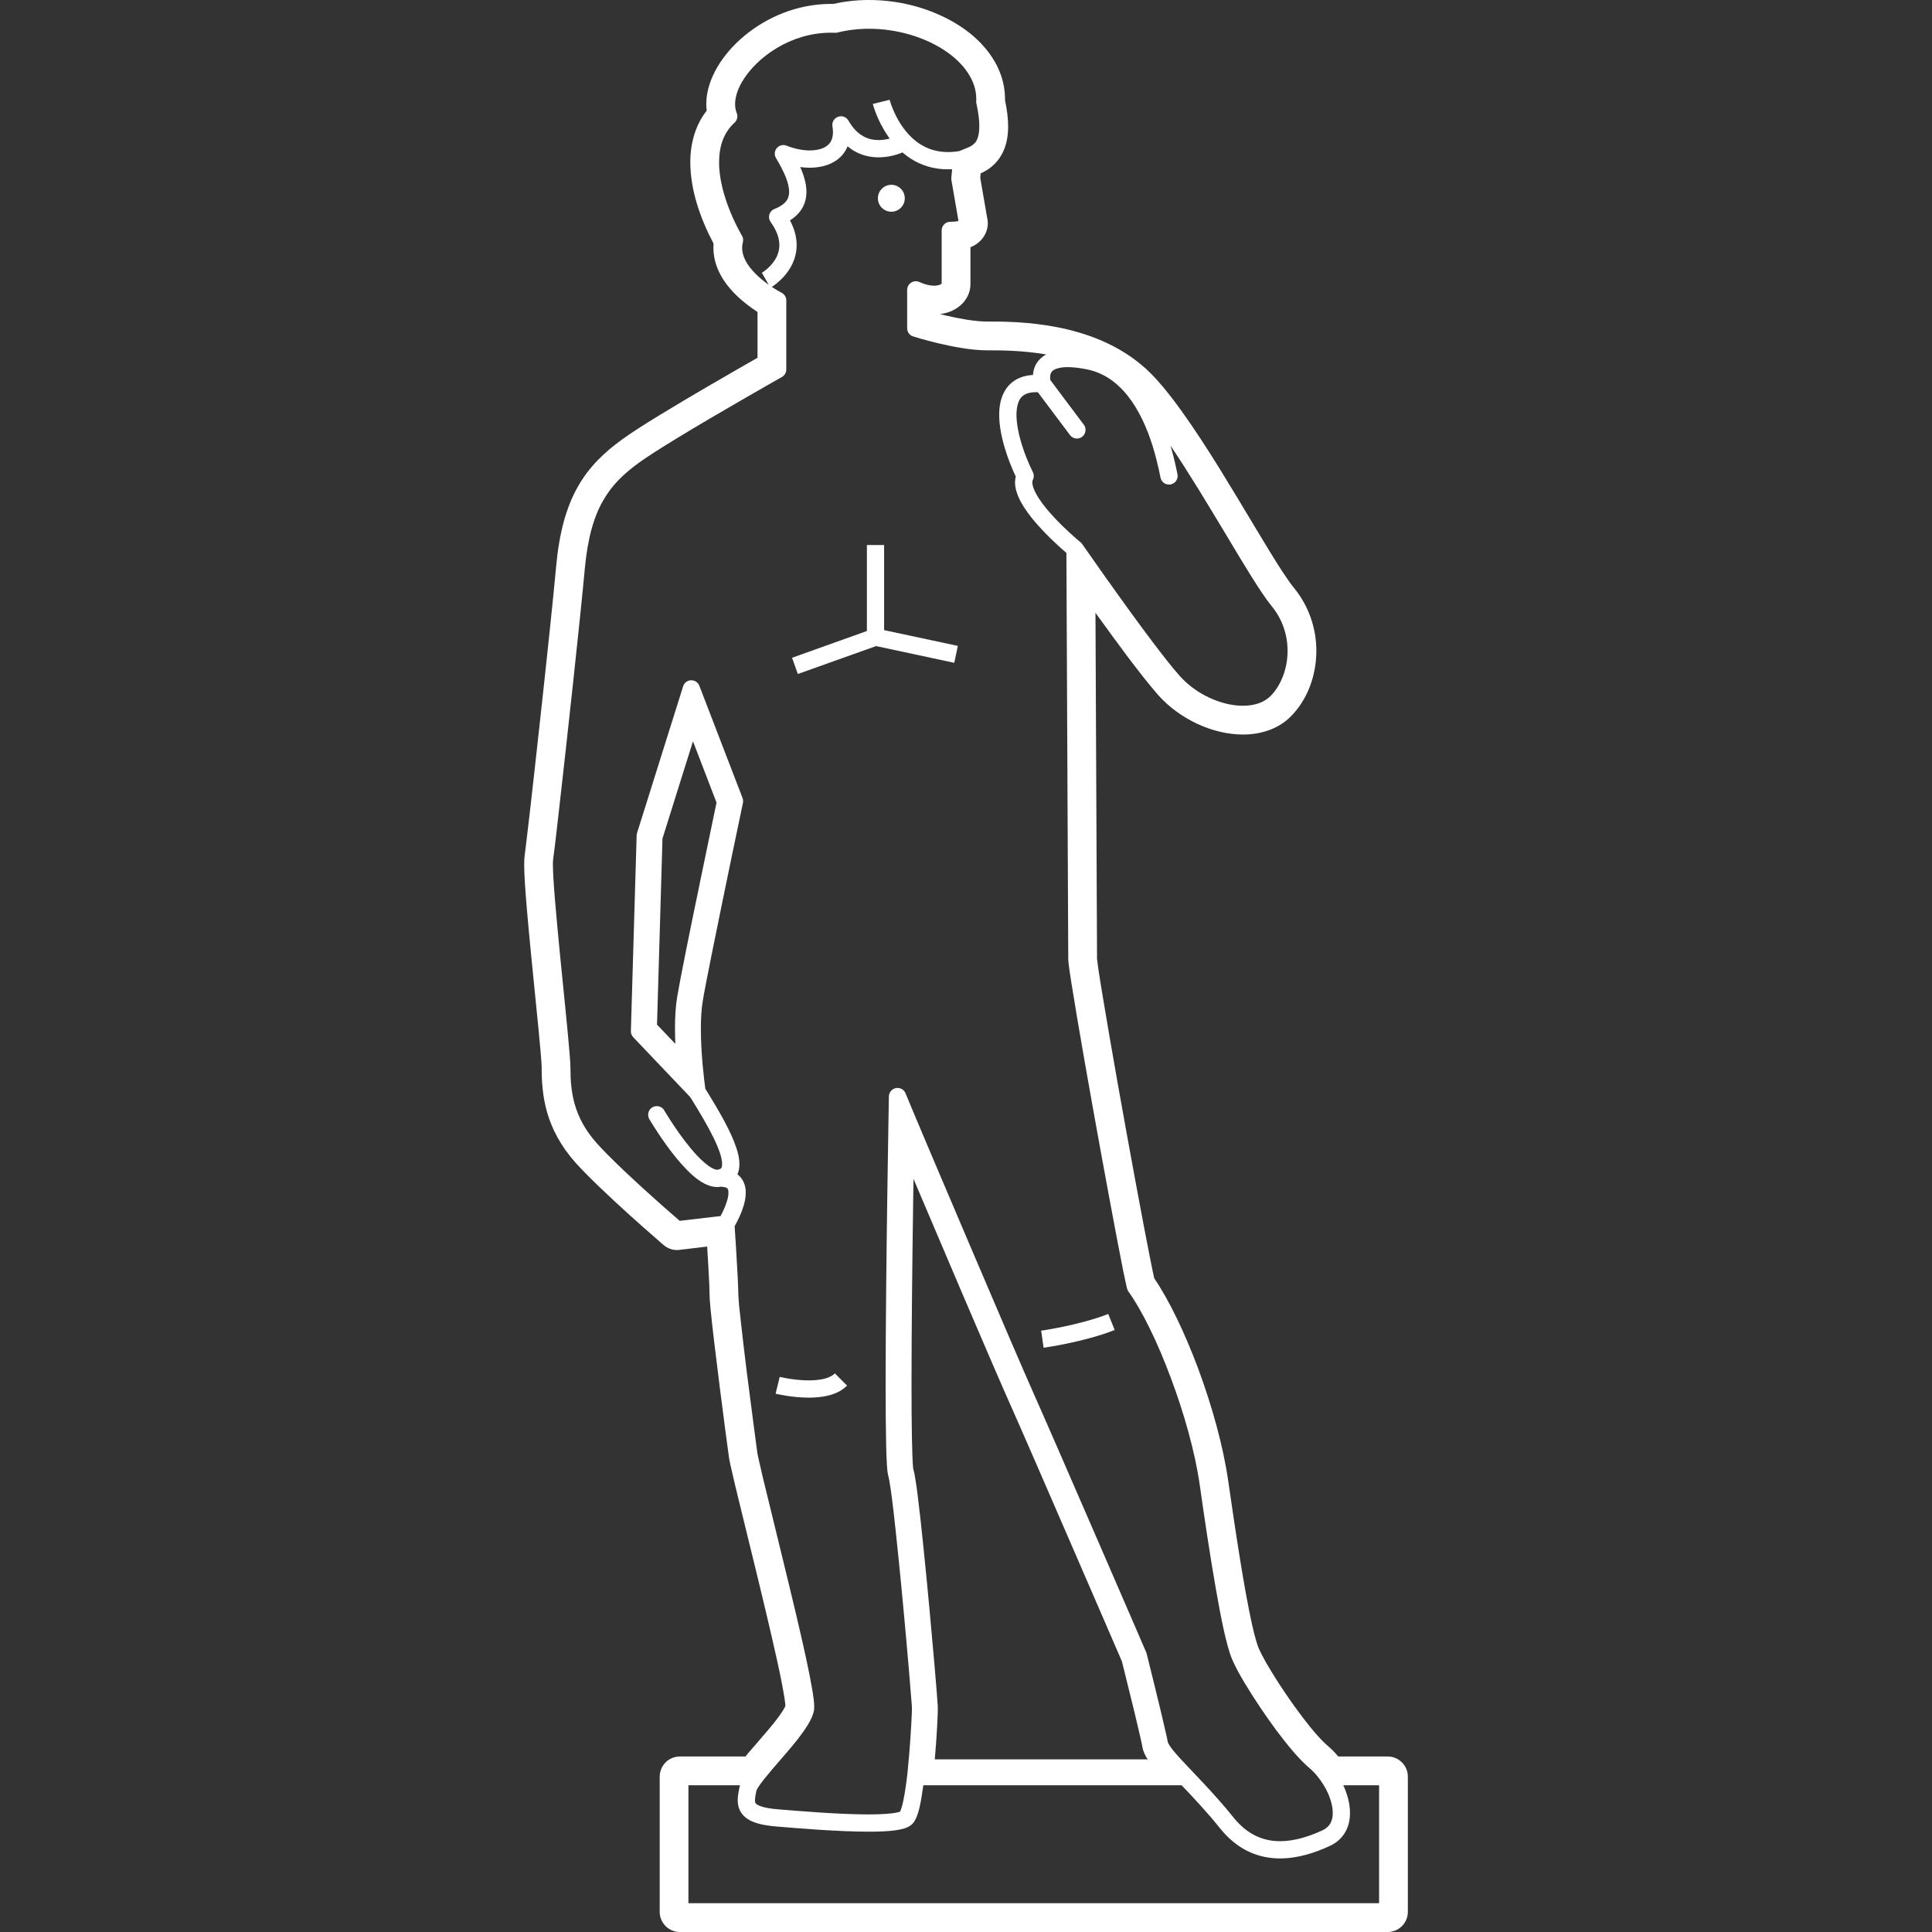 <svg width="70" height="70" viewBox="0 0 70 70" fill="none" xmlns="http://www.w3.org/2000/svg">
<rect x="0" y="0" width="70" height="70" fill="#333333" stroke="none"/>
<g clip-path="url(#clip0_986_52)">
<path d="M32.295 7.671C32.565 7.671 32.782 7.452 32.782 7.184C32.782 6.914 32.565 6.696 32.295 6.696C32.025 6.696 31.808 6.914 31.808 7.184C31.808 7.453 32.025 7.671 32.295 7.671Z" fill="white"/>
<path d="M31.742 23.409L34.576 24.015L34.704 23.402L32.033 22.831V19.747H31.409V22.863L28.698 23.832L28.907 24.42L31.742 23.409Z" fill="white"/>
<path d="M30.69 50.203L30.25 49.761C30.17 49.842 30.041 49.909 29.872 49.953C29.706 49.995 29.505 50.014 29.305 50.014C29.037 50.014 28.768 49.982 28.574 49.951C28.473 49.934 28.39 49.918 28.335 49.905C28.308 49.901 28.287 49.895 28.272 49.893L28.255 49.888L28.251 49.886L28.102 50.496C28.114 50.498 28.675 50.639 29.305 50.639C29.541 50.639 29.79 50.62 30.031 50.558C30.269 50.496 30.503 50.391 30.69 50.203Z" fill="white"/>
<path d="M38.691 48.673C39.198 48.567 39.837 48.408 40.387 48.187L40.153 47.607C39.662 47.803 39.049 47.957 38.565 48.06C38.32 48.112 38.109 48.149 37.959 48.175C37.886 48.187 37.827 48.198 37.785 48.204C37.763 48.208 37.749 48.21 37.738 48.21L37.723 48.212L37.812 48.831C37.816 48.831 38.187 48.779 38.691 48.673Z" fill="white"/>
<path d="M35.934 2.058V2.059C35.934 2.059 35.934 2.059 35.936 2.059L35.934 2.058Z" fill="white"/>
<path d="M48.103 63.252V63.252C48.105 63.252 48.105 63.252 48.105 63.252L48.103 63.252Z" fill="white"/>
<path d="M48.105 63.254H48.104L48.105 63.255V63.254Z" fill="white"/>
<path d="M50.795 63.855C50.654 63.715 50.475 63.642 50.279 63.641H48.487C48.369 63.501 48.244 63.369 48.103 63.252C48.034 63.194 47.937 63.101 47.829 62.986C47.721 62.87 47.601 62.732 47.477 62.58V62.581C47.102 62.118 46.68 61.529 46.33 60.986V60.987C46.157 60.718 45.999 60.457 45.868 60.234V60.233C45.744 60.012 45.647 59.818 45.601 59.711V59.709C45.575 59.65 45.537 59.534 45.495 59.386C45.453 59.239 45.409 59.055 45.362 58.851V58.849C45.082 57.6 44.764 55.485 44.502 53.666C44.317 52.377 43.906 50.915 43.406 49.57V49.569C42.925 48.293 42.375 47.132 41.821 46.316C41.787 46.174 41.74 45.949 41.686 45.666L41.684 45.663C41.416 44.323 40.929 41.683 40.509 39.325C40.3 38.145 40.109 37.034 39.969 36.191V36.19C39.898 35.774 39.843 35.419 39.803 35.159V35.158C39.784 35.024 39.767 34.917 39.761 34.853V34.842L39.759 34.83C39.755 34.8 39.75 34.775 39.75 34.766L39.748 34.753C39.748 34.277 39.71 26.265 39.691 22.202C39.706 22.224 39.721 22.245 39.738 22.266V22.268C40.119 22.796 40.532 23.361 40.916 23.874L40.918 23.875C41.304 24.385 41.663 24.84 41.947 25.164V25.165C42.356 25.628 42.858 25.983 43.387 26.229C43.918 26.474 44.483 26.613 45.036 26.613C45.346 26.613 45.656 26.568 45.951 26.465C46.246 26.363 46.53 26.198 46.766 25.96C47.371 25.351 47.692 24.483 47.694 23.582C47.694 22.806 47.445 21.986 46.882 21.299L46.88 21.297C46.79 21.188 46.65 20.993 46.488 20.747L46.486 20.744L46.488 20.748C45.921 19.884 45.069 18.402 44.182 16.97C43.739 16.256 43.284 15.551 42.837 14.931L42.835 14.927C42.39 14.305 41.96 13.769 41.53 13.371L41.538 13.379L41.527 13.369C40.553 12.48 39.358 12.061 38.299 11.854C37.257 11.651 36.317 11.65 35.783 11.65H35.752C35.55 11.65 35.29 11.624 35.025 11.582C34.759 11.539 34.485 11.484 34.245 11.426H34.242C34.179 11.411 34.118 11.395 34.057 11.38C34.282 11.353 34.5 11.28 34.687 11.15H34.689V11.149C34.691 11.149 34.691 11.148 34.694 11.147H34.691C34.816 11.063 34.932 10.95 35.016 10.808C35.018 10.807 35.018 10.806 35.018 10.806C35.018 10.806 35.018 10.805 35.02 10.804H35.018C35.109 10.654 35.161 10.481 35.161 10.294V8.956C35.195 8.942 35.231 8.929 35.265 8.911C35.37 8.857 35.469 8.783 35.554 8.689C35.644 8.59 35.701 8.486 35.737 8.386L35.739 8.379L35.742 8.374C35.777 8.27 35.79 8.173 35.79 8.09C35.788 8.042 35.786 7.994 35.775 7.932L35.771 7.918L35.516 6.444L35.531 6.282C35.602 6.25 35.68 6.21 35.765 6.157C35.765 6.156 35.765 6.156 35.765 6.156C35.767 6.155 35.769 6.155 35.769 6.155C35.976 6.023 36.182 5.824 36.323 5.541C36.461 5.269 36.526 4.949 36.526 4.592V4.575C36.526 4.295 36.488 3.987 36.414 3.635C36.414 3.618 36.414 3.603 36.414 3.59C36.414 3.028 36.233 2.503 35.933 2.059C35.491 1.392 34.816 0.891 34.044 0.544C33.271 0.195 32.387 0 31.483 0C31.051 0 30.616 0.046 30.188 0.143C30.163 0.142 30.134 0.142 30.096 0.142C28.865 0.145 27.768 0.635 26.967 1.3L26.955 1.309L26.967 1.301C26.564 1.637 26.233 2.019 25.991 2.43L25.989 2.433C25.751 2.845 25.59 3.296 25.59 3.773C25.59 3.85 25.595 3.929 25.605 4.007C25.436 4.225 25.304 4.462 25.213 4.708C25.07 5.088 25.011 5.488 25.011 5.882V5.883C25.015 6.909 25.384 7.939 25.854 8.824C25.85 8.876 25.848 8.927 25.848 8.979C25.848 9.433 26.012 9.829 26.215 10.142C26.522 10.608 26.927 10.939 27.25 11.169C27.319 11.219 27.385 11.263 27.446 11.303V12.963C27.049 13.189 26.373 13.577 25.633 14.009V14.008C25.049 14.348 24.429 14.717 23.881 15.052C23.333 15.387 22.858 15.69 22.54 15.923L22.55 15.914L22.534 15.926C22.535 15.926 22.535 15.926 22.536 15.925C21.918 16.373 21.349 16.899 20.931 17.643C20.514 18.385 20.261 19.303 20.151 20.514C20.048 21.65 19.789 24.101 19.54 26.353C19.418 27.479 19.296 28.556 19.201 29.398C19.152 29.818 19.11 30.179 19.076 30.457C19.045 30.734 19.019 30.931 19.009 31.008L19.007 31.01V31.011C18.994 31.12 18.992 31.219 18.992 31.323C18.992 31.703 19.034 32.278 19.093 32.98V32.981C19.183 34.032 19.318 35.339 19.428 36.455V36.456C19.485 37.011 19.536 37.524 19.57 37.926L19.572 37.928C19.588 38.129 19.603 38.304 19.614 38.442V38.443C19.624 38.576 19.626 38.681 19.626 38.722C19.626 39.169 19.656 39.715 19.824 40.306C19.995 40.899 20.316 41.528 20.855 42.128L20.849 42.122L20.855 42.13C21.366 42.693 22.154 43.427 22.825 44.034C23.162 44.338 23.467 44.608 23.691 44.801C23.777 44.877 23.847 44.938 23.906 44.989V44.992L24.054 45.118C24.186 45.228 24.351 45.291 24.526 45.291C24.555 45.291 24.585 45.288 24.61 45.286L25.622 45.166C25.635 45.402 25.652 45.668 25.667 45.923C25.679 46.139 25.69 46.349 25.698 46.526C25.705 46.702 25.709 46.849 25.709 46.923C25.711 47.046 25.721 47.176 25.738 47.36C25.797 47.992 25.941 49.182 26.084 50.304C26.226 51.424 26.364 52.467 26.411 52.796V52.802L26.413 52.807C26.424 52.869 26.436 52.95 26.459 53.054V53.053C26.54 53.426 26.702 54.097 26.906 54.926C27.21 56.167 27.602 57.752 27.918 59.114C28.076 59.793 28.216 60.418 28.313 60.909V60.912C28.361 61.153 28.399 61.365 28.424 61.529C28.437 61.61 28.445 61.682 28.452 61.737C28.454 61.765 28.456 61.79 28.456 61.807C28.45 61.824 28.439 61.848 28.426 61.874C28.357 62.005 28.205 62.222 28.024 62.447L28.026 62.446C27.747 62.79 27.395 63.18 27.095 63.536L27.096 63.535L27.092 63.54C27.094 63.54 27.093 63.54 27.094 63.538C27.093 63.54 27.092 63.541 27.092 63.541C27.064 63.574 27.037 63.607 27.01 63.641H24.632C24.438 63.642 24.256 63.716 24.115 63.855C23.978 63.995 23.904 64.175 23.902 64.37V69.271C23.904 69.466 23.978 69.645 24.115 69.786C24.256 69.926 24.438 69.999 24.632 70H50.279C50.476 70 50.661 69.922 50.796 69.786C50.931 69.65 51.009 69.466 51.009 69.271V64.37C51.008 64.175 50.935 63.995 50.795 63.855ZM38.065 13.548C38.086 13.492 38.107 13.45 38.187 13.401C38.267 13.354 38.419 13.302 38.687 13.302C38.864 13.302 39.091 13.325 39.375 13.381C39.835 13.473 40.21 13.688 40.53 13.985C41.011 14.428 41.359 15.063 41.599 15.689C41.837 16.315 41.972 16.922 42.048 17.306C42.082 17.476 42.246 17.585 42.415 17.551C42.588 17.517 42.696 17.353 42.662 17.184C42.609 16.926 42.533 16.559 42.411 16.148C43.079 17.137 43.771 18.289 44.391 19.321C44.736 19.901 45.063 20.442 45.346 20.896C45.632 21.35 45.875 21.718 46.075 21.962C46.476 22.447 46.651 23.023 46.651 23.582C46.653 24.232 46.406 24.847 46.029 25.224C45.913 25.337 45.774 25.422 45.607 25.481C45.441 25.539 45.247 25.571 45.036 25.571C44.661 25.571 44.233 25.473 43.826 25.283C43.417 25.095 43.031 24.818 42.729 24.473C42.478 24.193 42.129 23.746 41.751 23.246C41.182 22.493 40.545 21.606 40.052 20.911C39.805 20.563 39.592 20.261 39.445 20.047C39.295 19.834 39.206 19.707 39.206 19.707L39.196 19.694L39.15 19.645L39.147 19.643L39.143 19.64L39.125 19.628C39.028 19.544 38.607 19.19 38.204 18.758C37.989 18.527 37.776 18.276 37.628 18.039C37.553 17.922 37.496 17.812 37.458 17.714C37.417 17.616 37.403 17.535 37.403 17.479C37.403 17.434 37.411 17.407 37.422 17.385C37.466 17.297 37.466 17.193 37.422 17.105C37.274 16.807 37.125 16.445 37.011 16.074C36.901 15.708 36.829 15.335 36.829 15.031C36.829 14.746 36.891 14.535 36.987 14.415C37.038 14.352 37.097 14.307 37.181 14.27C37.268 14.234 37.382 14.209 37.54 14.209C37.561 14.209 37.58 14.209 37.603 14.211L38.769 15.765C38.872 15.902 39.068 15.931 39.206 15.827C39.343 15.723 39.373 15.527 39.27 15.389L38.056 13.771C38.052 13.746 38.046 13.708 38.048 13.671C38.048 13.627 38.052 13.585 38.065 13.548ZM27.076 9.555C26.959 9.365 26.889 9.173 26.889 8.979C26.889 8.913 26.897 8.843 26.916 8.77C26.936 8.693 26.925 8.61 26.883 8.541C26.413 7.717 26.052 6.716 26.054 5.882C26.054 5.588 26.096 5.315 26.187 5.076C26.28 4.835 26.415 4.625 26.615 4.443C26.712 4.354 26.743 4.214 26.691 4.091C26.655 3.997 26.634 3.891 26.634 3.773C26.632 3.539 26.716 3.253 26.889 2.959C27.146 2.519 27.595 2.067 28.154 1.735C28.715 1.401 29.385 1.185 30.096 1.185C30.146 1.185 30.197 1.187 30.247 1.188C30.277 1.188 30.309 1.187 30.336 1.181C30.709 1.087 31.097 1.042 31.483 1.042C32.484 1.04 33.483 1.339 34.209 1.816C34.573 2.054 34.866 2.334 35.065 2.636C35.265 2.936 35.373 3.255 35.373 3.59C35.373 3.618 35.373 3.647 35.37 3.674C35.368 3.703 35.37 3.731 35.379 3.76C35.453 4.099 35.484 4.368 35.482 4.575C35.482 4.794 35.449 4.94 35.408 5.038C35.377 5.114 35.341 5.161 35.299 5.202C35.238 5.265 35.157 5.311 35.056 5.353C34.97 5.391 34.873 5.423 34.765 5.472C34.618 5.499 34.476 5.509 34.348 5.509C33.935 5.509 33.614 5.396 33.342 5.225C32.937 4.969 32.653 4.567 32.476 4.223C32.387 4.049 32.326 3.895 32.286 3.785C32.267 3.728 32.252 3.684 32.244 3.656L32.233 3.622V3.616L31.624 3.766C31.63 3.786 31.771 4.35 32.176 4.935C32.193 4.965 32.214 4.992 32.235 5.021C32.117 5.052 31.982 5.075 31.839 5.075H31.833C31.649 5.075 31.462 5.038 31.28 4.938C31.097 4.835 30.912 4.669 30.741 4.37C30.667 4.239 30.506 4.178 30.365 4.231C30.222 4.281 30.136 4.427 30.161 4.577C30.173 4.654 30.18 4.725 30.18 4.788C30.18 4.919 30.154 5.016 30.119 5.094C30.064 5.208 29.979 5.288 29.851 5.353C29.72 5.413 29.543 5.451 29.341 5.451C29.081 5.451 28.782 5.391 28.501 5.278C28.375 5.227 28.234 5.263 28.147 5.365C28.059 5.468 28.046 5.613 28.116 5.728C28.268 5.98 28.388 6.214 28.472 6.423C28.554 6.629 28.592 6.811 28.592 6.947C28.59 7.09 28.561 7.186 28.489 7.284C28.415 7.38 28.285 7.481 28.059 7.572C27.97 7.606 27.903 7.681 27.875 7.774C27.848 7.865 27.865 7.966 27.922 8.043C28.166 8.386 28.238 8.659 28.238 8.879C28.238 9.035 28.2 9.171 28.145 9.294C28.059 9.477 27.922 9.629 27.804 9.734C27.745 9.785 27.69 9.825 27.654 9.851L27.612 9.878L27.605 9.884L27.852 10.318C27.755 10.249 27.648 10.167 27.544 10.078C27.368 9.924 27.197 9.744 27.076 9.555ZM27.405 64.883C27.405 64.883 27.431 64.813 27.488 64.73L27.519 64.683C27.619 64.541 27.77 64.353 27.943 64.149C27.968 64.12 27.994 64.088 28.021 64.057C28.297 63.736 28.616 63.377 28.888 63.035C29.035 62.846 29.168 62.662 29.276 62.485C29.381 62.306 29.465 62.139 29.495 61.948C29.499 61.908 29.501 61.872 29.501 61.835C29.501 61.748 29.493 61.65 29.476 61.53C29.419 61.085 29.271 60.364 29.078 59.501C28.784 58.209 28.392 56.614 28.066 55.279C27.901 54.611 27.754 54.009 27.642 53.544C27.587 53.31 27.541 53.112 27.507 52.958C27.471 52.805 27.448 52.691 27.441 52.649C27.393 52.289 27.218 50.974 27.055 49.693C26.977 49.051 26.899 48.415 26.845 47.908C26.815 47.655 26.792 47.435 26.775 47.264C26.761 47.092 26.752 46.962 26.752 46.923C26.752 46.781 26.741 46.554 26.729 46.288C26.695 45.624 26.638 44.721 26.617 44.427C26.661 44.352 26.722 44.236 26.788 44.094C26.845 43.973 26.899 43.834 26.944 43.685C26.988 43.535 27.02 43.378 27.02 43.212C27.02 43.112 27.009 43.01 26.973 42.907C26.931 42.776 26.845 42.643 26.718 42.549C26.771 42.43 26.792 42.301 26.79 42.178C26.79 41.99 26.75 41.8 26.682 41.598C26.488 41.006 26.075 40.282 25.556 39.451C25.521 39.2 25.392 38.203 25.394 37.269C25.394 36.908 25.413 36.558 25.462 36.273C25.51 35.968 25.63 35.361 25.776 34.629C25.995 33.533 26.282 32.146 26.511 31.037C26.627 30.482 26.729 29.993 26.802 29.647C26.874 29.299 26.918 29.091 26.918 29.091C26.931 29.03 26.925 28.971 26.904 28.914L25.339 24.847C25.293 24.724 25.171 24.643 25.038 24.648C24.905 24.651 24.789 24.739 24.751 24.866L23.081 30.183C23.073 30.21 23.067 30.24 23.067 30.269L22.858 37.358C22.856 37.441 22.887 37.521 22.944 37.581L25.01 39.752C25.352 40.3 25.647 40.801 25.852 41.22C25.955 41.432 26.035 41.624 26.09 41.789C26.14 41.952 26.166 42.088 26.163 42.178C26.163 42.265 26.147 42.301 26.132 42.319C26.119 42.336 26.098 42.359 26.016 42.38L25.988 42.383C25.953 42.383 25.887 42.369 25.799 42.321C25.645 42.239 25.44 42.067 25.242 41.852C24.943 41.531 24.643 41.122 24.426 40.797C24.317 40.634 24.226 40.492 24.165 40.393C24.133 40.34 24.108 40.3 24.091 40.274L24.072 40.242L24.068 40.231C23.982 40.084 23.79 40.033 23.638 40.119C23.49 40.207 23.44 40.399 23.526 40.549C23.53 40.555 23.872 41.139 24.327 41.734C24.555 42.031 24.812 42.331 25.082 42.572C25.217 42.691 25.354 42.794 25.504 42.874C25.651 42.951 25.809 43.007 25.988 43.009C26.031 43.009 26.075 43.005 26.117 42.996C26.195 42.999 26.252 43.011 26.288 43.022C26.347 43.045 26.353 43.058 26.368 43.076C26.379 43.097 26.393 43.141 26.393 43.212C26.396 43.291 26.377 43.397 26.343 43.508C26.294 43.674 26.216 43.849 26.149 43.979C26.134 44.008 26.119 44.036 26.107 44.06L24.627 44.233C24.407 44.045 23.863 43.57 23.271 43.03C22.674 42.486 22.027 41.873 21.633 41.432C21.192 40.945 20.958 40.471 20.826 40.017C20.695 39.562 20.669 39.127 20.669 38.722C20.669 38.605 20.659 38.436 20.64 38.209C20.579 37.422 20.427 35.98 20.29 34.591C20.223 33.897 20.159 33.215 20.111 32.64C20.062 32.064 20.033 31.589 20.033 31.323C20.033 31.241 20.037 31.175 20.039 31.154C20.069 30.963 20.14 30.361 20.235 29.516C20.524 26.986 21.032 22.337 21.188 20.61C21.291 19.489 21.517 18.73 21.842 18.154C22.166 17.578 22.592 17.172 23.147 16.767C23.421 16.568 23.887 16.27 24.424 15.941C25.234 15.445 26.212 14.873 26.986 14.428C27.374 14.204 27.709 14.012 27.949 13.875C28.185 13.739 28.331 13.66 28.331 13.66C28.428 13.603 28.489 13.5 28.489 13.387V10.885C28.489 10.766 28.421 10.657 28.316 10.605L28.314 10.603C28.293 10.593 28.151 10.518 27.964 10.395C28.046 10.343 28.213 10.224 28.386 10.036C28.501 9.911 28.62 9.753 28.71 9.559C28.801 9.365 28.864 9.135 28.864 8.879C28.864 8.602 28.79 8.299 28.622 7.986C28.767 7.894 28.889 7.789 28.984 7.663C29.147 7.455 29.22 7.199 29.218 6.948C29.218 6.698 29.153 6.448 29.054 6.193C29.035 6.148 29.016 6.099 28.993 6.052C29.111 6.069 29.227 6.077 29.341 6.077C29.705 6.074 30.059 5.995 30.344 5.78C30.483 5.674 30.605 5.532 30.683 5.361C30.694 5.34 30.703 5.321 30.709 5.301C30.797 5.374 30.886 5.436 30.979 5.487C31.267 5.647 31.569 5.701 31.833 5.701C32.199 5.699 32.507 5.603 32.699 5.524C32.792 5.605 32.897 5.683 33.007 5.753C33.365 5.982 33.819 6.137 34.348 6.135C34.398 6.135 34.449 6.133 34.498 6.131L34.468 6.44C34.466 6.468 34.468 6.496 34.472 6.525L34.727 8.005C34.675 8.02 34.578 8.036 34.432 8.034C34.348 8.034 34.27 8.067 34.211 8.126C34.152 8.184 34.118 8.265 34.118 8.348V10.275C34.11 10.282 34.095 10.297 34.063 10.311C34.017 10.332 33.943 10.352 33.844 10.351C33.713 10.352 33.53 10.318 33.31 10.217C33.214 10.173 33.102 10.182 33.011 10.241C32.923 10.297 32.868 10.397 32.868 10.503V11.892C32.868 12.03 32.954 12.149 33.085 12.19C33.091 12.192 33.479 12.315 34.004 12.44C34.527 12.563 35.185 12.691 35.752 12.693C36.235 12.693 37.032 12.693 37.907 12.842C37.746 12.927 37.628 13.045 37.55 13.174C37.466 13.316 37.434 13.462 37.426 13.586C37.247 13.595 37.082 13.631 36.937 13.694C36.669 13.806 36.469 14.014 36.359 14.252C36.243 14.492 36.203 14.757 36.203 15.03C36.203 15.426 36.289 15.85 36.412 16.255C36.521 16.617 36.66 16.965 36.804 17.267C36.785 17.338 36.776 17.409 36.776 17.478C36.776 17.645 36.819 17.803 36.88 17.956C36.987 18.222 37.158 18.479 37.352 18.727C37.645 19.099 37.991 19.444 38.269 19.703C38.421 19.845 38.549 19.958 38.638 20.033C38.638 20.139 38.638 20.297 38.64 20.504C38.655 23.252 38.705 34.277 38.705 34.76C38.705 34.798 38.708 34.829 38.712 34.871C38.729 35.025 38.767 35.294 38.828 35.667C39.032 36.969 39.474 39.479 39.895 41.79C40.106 42.943 40.311 44.045 40.477 44.919C40.559 45.356 40.636 45.735 40.694 46.037C40.756 46.337 40.804 46.558 40.836 46.688C40.846 46.725 40.863 46.761 40.884 46.794C41.38 47.482 41.949 48.65 42.425 49.934C42.908 51.221 43.303 52.63 43.471 53.815C43.644 55.033 43.844 56.382 44.047 57.533C44.146 58.111 44.247 58.638 44.344 59.078C44.445 59.518 44.536 59.867 44.639 60.112C44.736 60.345 44.9 60.652 45.111 61.002C45.428 61.528 45.839 62.147 46.254 62.706C46.463 62.986 46.672 63.248 46.872 63.48C47.072 63.709 47.26 63.905 47.437 64.056L47.439 64.057C47.629 64.214 47.814 64.438 47.962 64.683C47.989 64.726 48.014 64.77 48.039 64.816C48.196 65.114 48.291 65.436 48.288 65.688C48.288 65.841 48.259 65.966 48.202 66.063C48.145 66.163 48.065 66.242 47.924 66.312C47.453 66.531 46.91 66.71 46.383 66.71C46.085 66.71 45.796 66.655 45.514 66.522C45.231 66.389 44.953 66.178 44.685 65.842C44.346 65.419 43.998 65.031 43.673 64.683C43.463 64.455 43.262 64.248 43.083 64.057L43.06 64.033C42.83 63.792 42.636 63.581 42.503 63.417C42.436 63.336 42.387 63.265 42.356 63.21C42.339 63.185 42.328 63.165 42.322 63.15L42.316 63.138V63.133C42.305 63.069 42.286 62.98 42.259 62.865C42.078 62.042 41.546 59.916 41.546 59.916L41.529 59.867C41.529 59.867 40.672 57.877 39.731 55.715C38.792 53.55 37.776 51.215 37.462 50.514C37.152 49.825 36.055 47.27 35.005 44.802C34.481 43.57 33.966 42.357 33.563 41.41C33.165 40.466 32.876 39.779 32.811 39.615C32.756 39.475 32.611 39.396 32.463 39.423C32.318 39.45 32.21 39.575 32.206 39.722C32.206 39.722 32.088 46.108 32.088 50.159C32.088 51.029 32.094 51.79 32.107 52.361C32.113 52.647 32.123 52.884 32.134 53.068C32.14 53.16 32.147 53.237 32.153 53.302C32.157 53.336 32.161 53.365 32.168 53.394C32.172 53.423 32.178 53.452 32.189 53.487C32.191 53.496 32.206 53.557 32.221 53.639C32.279 53.956 32.364 54.628 32.45 55.446C32.583 56.672 32.733 58.237 32.846 59.524C32.904 60.168 32.954 60.742 32.986 61.168C33.005 61.381 33.017 61.556 33.028 61.684C33.032 61.749 33.036 61.801 33.039 61.839C33.039 61.859 33.041 61.874 33.041 61.887V61.903C33.041 61.931 33.039 62.016 33.034 62.135C33.017 62.53 32.971 63.315 32.897 64.057C32.895 64.095 32.891 64.133 32.887 64.17C32.868 64.347 32.847 64.52 32.824 64.683C32.796 64.875 32.767 65.054 32.737 65.204C32.71 65.346 32.678 65.464 32.648 65.546C32.636 65.588 32.621 65.619 32.613 65.636L32.611 65.638C32.594 65.647 32.56 65.656 32.516 65.667C32.414 65.69 32.267 65.709 32.088 65.721C31.909 65.734 31.7 65.74 31.472 65.74C30.399 65.74 28.938 65.617 28.169 65.553C27.956 65.536 27.789 65.508 27.667 65.475C27.576 65.453 27.509 65.425 27.465 65.402C27.399 65.365 27.382 65.342 27.372 65.325C27.363 65.308 27.355 65.283 27.355 65.227C27.353 65.152 27.376 65.029 27.405 64.883ZM25.35 32.028C25.177 32.85 25.002 33.71 24.855 34.444V34.446C24.707 35.182 24.591 35.786 24.536 36.115V36.116C24.475 36.482 24.456 36.877 24.456 37.269C24.456 37.455 24.462 37.64 24.469 37.821L23.805 37.124L24.003 30.381L25.108 26.858L25.961 29.079C25.869 29.524 25.616 30.727 25.348 32.029L25.35 32.028ZM33.968 62.265C33.977 62.091 33.979 61.971 33.979 61.903C33.979 61.882 33.979 61.853 33.977 61.819C33.966 61.615 33.92 61.039 33.852 60.255V60.254C33.751 59.08 33.602 57.461 33.46 56.076C33.389 55.382 33.321 54.75 33.258 54.252V54.256C33.229 54.006 33.199 53.793 33.17 53.621C33.157 53.535 33.144 53.458 33.132 53.391L33.13 53.387V53.383C33.117 53.328 33.104 53.278 33.089 53.225C33.087 53.213 33.085 53.196 33.083 53.174V53.175C33.066 53.003 33.049 52.605 33.041 52.085V52.084C33.03 51.558 33.026 50.898 33.026 50.159C33.026 48.142 33.056 45.536 33.087 43.437C33.092 43.187 33.093 42.946 33.098 42.713C33.648 44.011 34.316 45.58 34.926 47.009C35.693 48.803 36.368 50.365 36.608 50.899C36.916 51.583 37.934 53.926 38.87 56.087C39.339 57.169 39.79 58.205 40.121 58.974V58.975C40.288 59.359 40.425 59.674 40.518 59.892L40.52 59.894V59.895C40.583 60.042 40.627 60.143 40.648 60.193C40.667 60.27 40.701 60.4 40.745 60.581C40.844 60.981 40.994 61.592 41.129 62.139L41.127 62.137C41.192 62.413 41.255 62.673 41.302 62.879C41.325 62.981 41.346 63.072 41.361 63.144C41.378 63.215 41.388 63.271 41.388 63.282L41.391 63.29V63.295C41.42 63.465 41.492 63.596 41.551 63.696V63.697L41.553 63.7C41.563 63.715 41.576 63.729 41.585 63.745H33.869C33.895 63.449 33.916 63.161 33.933 62.904V62.905C33.95 62.655 33.96 62.436 33.968 62.265ZM49.967 68.957H24.943V64.683H26.813C26.805 64.707 26.799 64.733 26.792 64.76C26.765 64.903 26.729 65.054 26.729 65.227C26.729 65.338 26.746 65.463 26.803 65.585C26.847 65.677 26.91 65.763 26.992 65.832C27.113 65.939 27.264 66.009 27.446 66.063C27.629 66.118 27.846 66.153 28.116 66.176C28.888 66.24 30.355 66.365 31.472 66.365C31.82 66.365 32.136 66.353 32.394 66.322C32.524 66.305 32.64 66.284 32.748 66.253C32.8 66.236 32.851 66.218 32.902 66.193C32.954 66.167 33.003 66.135 33.053 66.086C33.117 66.024 33.148 65.962 33.18 65.899C33.237 65.779 33.277 65.647 33.315 65.492C33.367 65.263 33.414 64.984 33.454 64.683H42.813C43.237 65.129 43.73 65.65 44.197 66.234C44.515 66.632 44.875 66.915 45.248 67.09C45.624 67.265 46.01 67.335 46.383 67.335C47.049 67.333 47.673 67.116 48.187 66.879C48.436 66.764 48.628 66.585 48.746 66.372C48.866 66.159 48.913 65.924 48.913 65.688C48.913 65.35 48.818 65.007 48.67 64.683H49.967V68.957Z" fill="white"/>
<path d="M35.555 8.69C35.555 8.69 35.555 8.692 35.552 8.692V8.694L35.555 8.69Z" fill="white"/>
</g>
<defs>
<clipPath id="clip0_986_52">
<rect width="70" height="70" fill="white"/>
</clipPath>
</defs>
</svg>
